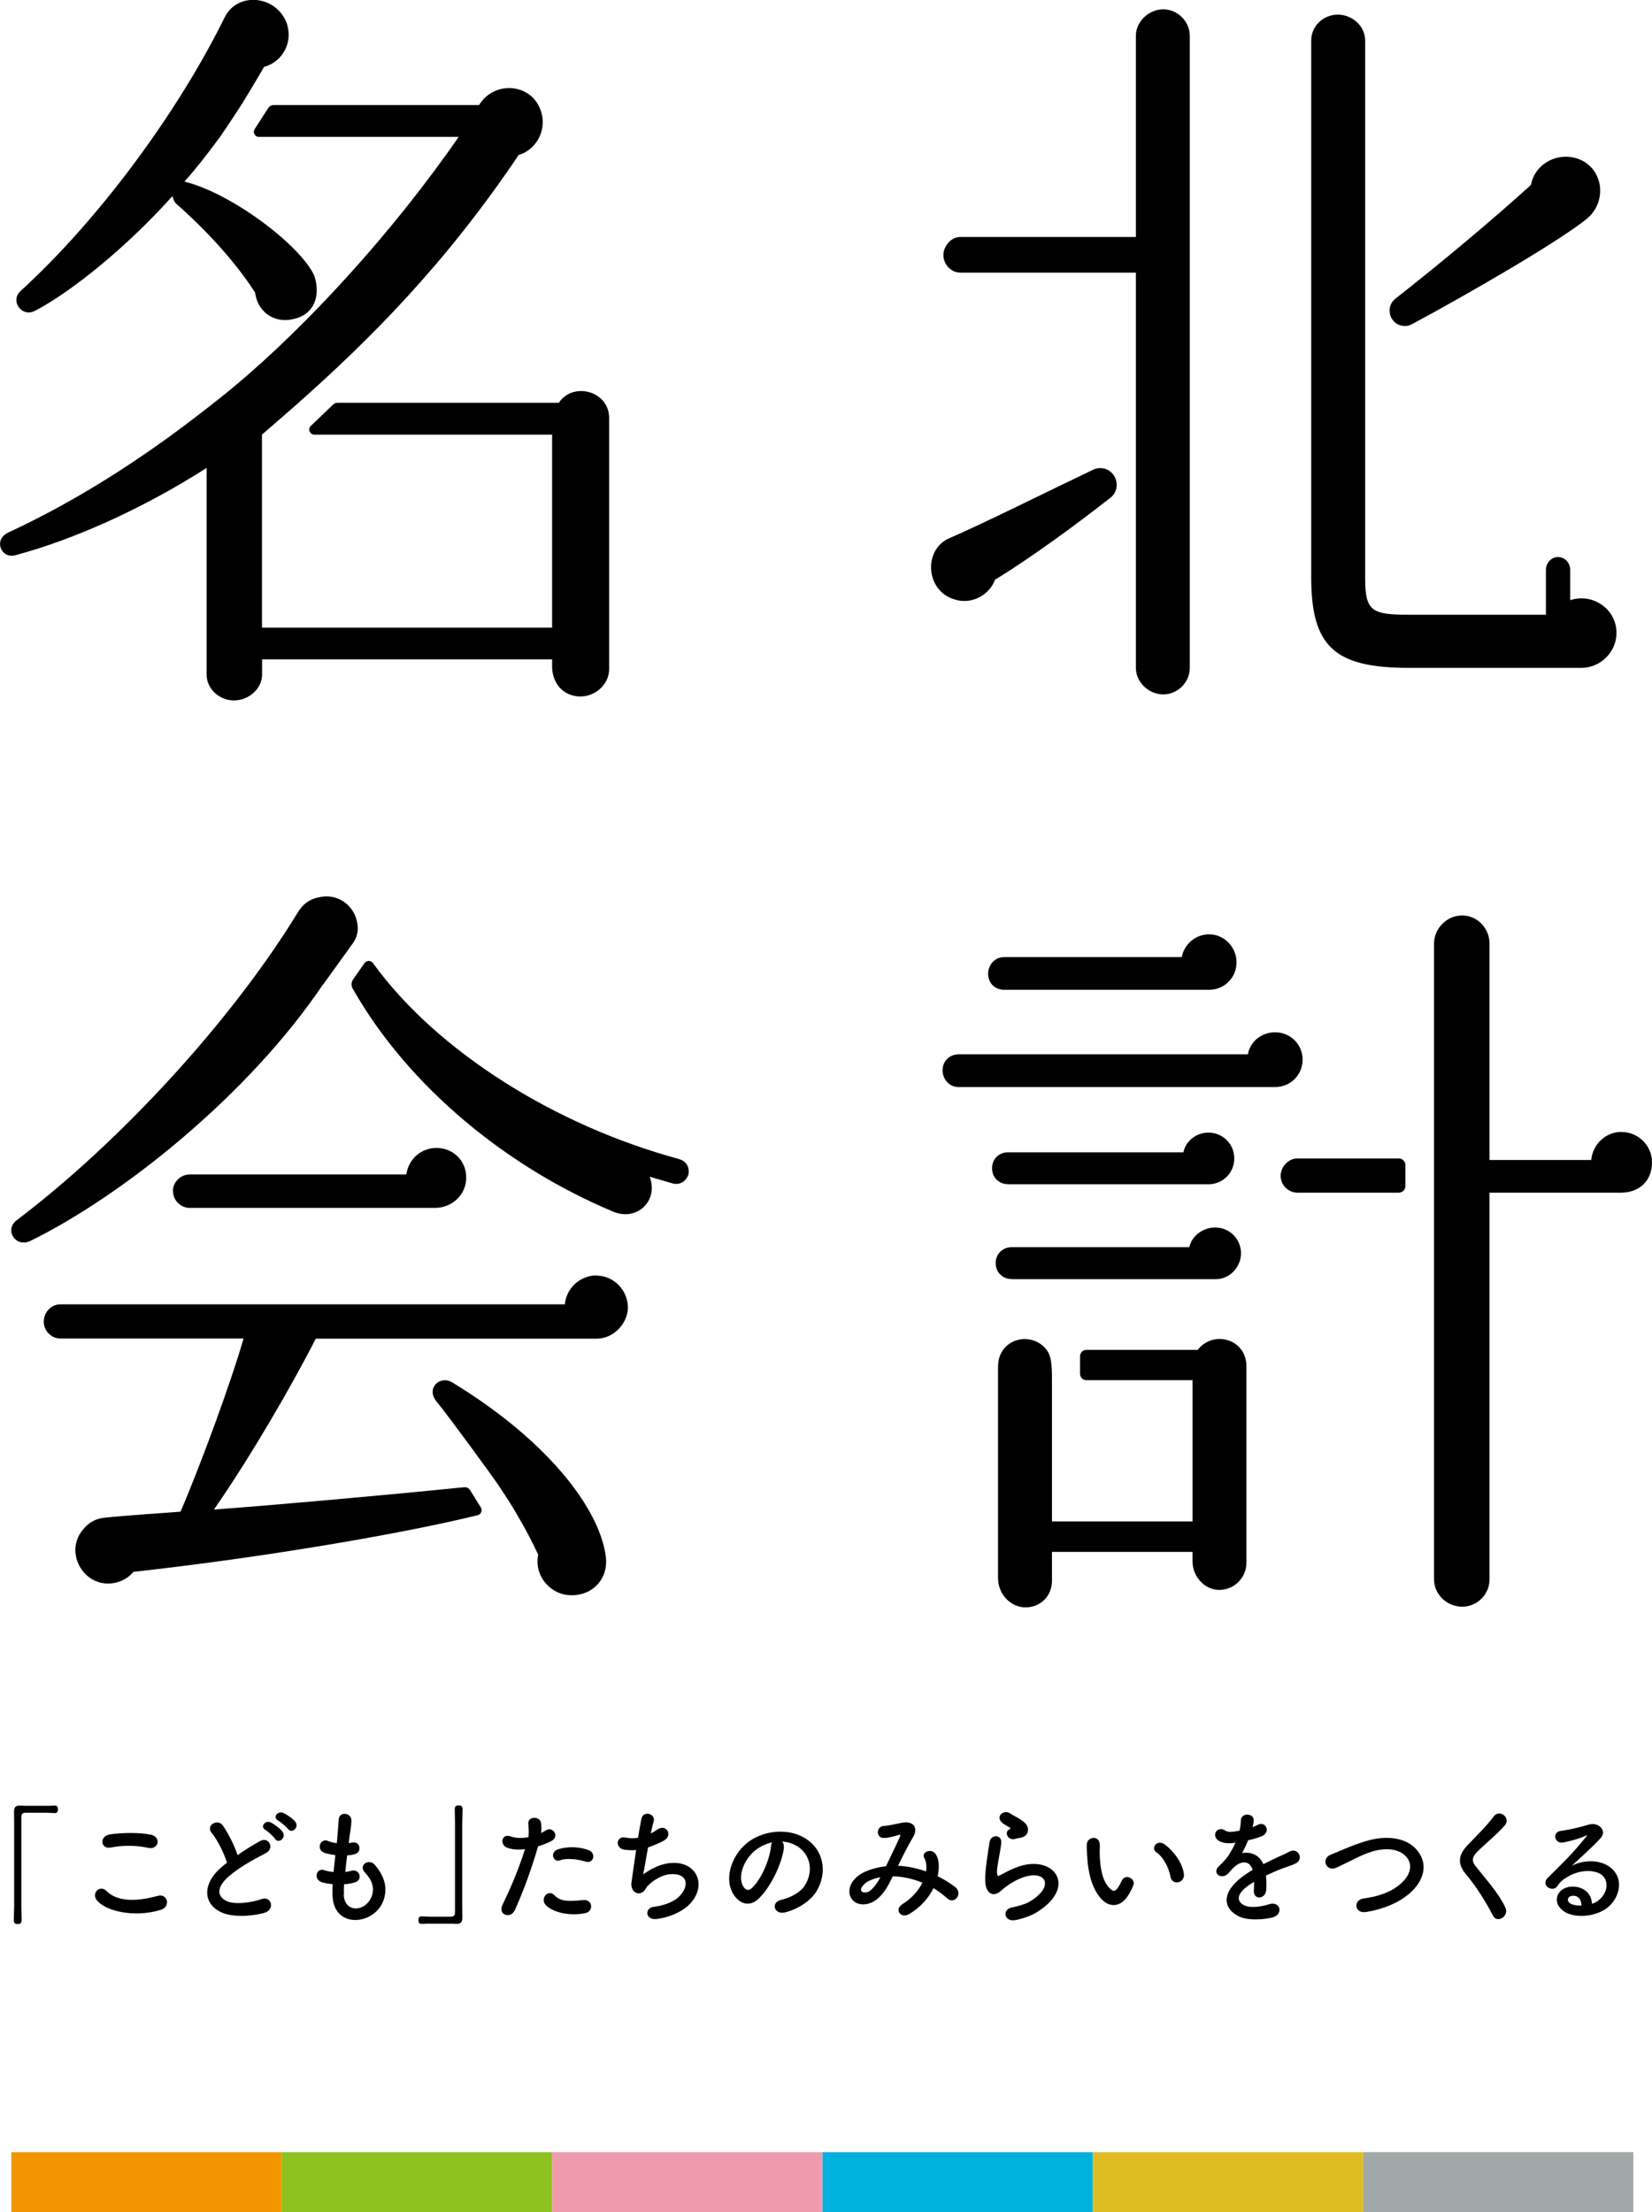<?xml version="1.0" encoding="UTF-8"?><svg id="_イヤー_2" xmlns="http://www.w3.org/2000/svg" viewBox="0 0 140 187.45"><g id="_イヤー_1-2"><g><g><rect x="115.51" y="182.36" width="22.91" height="5.09" style="fill:#a1a8a8;"/><rect x="92.6" y="182.36" width="22.91" height="5.09" style="fill:#dfbd22;"/><rect x="69.69" y="182.36" width="22.91" height="5.09" style="fill:#00b0dd;"/><rect x="46.78" y="182.36" width="22.91" height="5.09" style="fill:#f09bad;"/><rect x=".96" y="182.36" width="22.91" height="5.09" style="fill:#f29600;"/><rect x="23.87" y="182.36" width="22.91" height="5.09" style="fill:#8dc21f;"/></g><g><g><path d="M57.58,98.22c-10.49-2.83-20.54-9.11-25.97-16.61-.18-.25-.54-.25-.72,0l-.96,1.37c-.16,.23-.18,.54-.04,.79,4.76,8.39,13.18,15.18,22.08,18.9,1.99,.84,3.86-.9,3.09-2.96l1.99,.58c.58,.13,1.09-.19,1.29-.77,.13-.58-.19-1.16-.77-1.29Z"/><path d="M27.38,83.43s1.74-2.42,2.48-3.44c.29-.4,.48-.88,.46-1.38-.06-1.66-1.48-2.93-3.18-2.6-.84,.13-1.48,.58-1.93,1.35-5.6,9.14-15,19.37-23.75,26-1.16,.84-.13,2.38,1.09,1.8,7.77-3.8,18.51-12.37,24.82-21.74Z"/><path d="M14.66,100.93c0,.77,.64,1.42,1.42,1.42h20.79c1.42,0,2.64-1.09,2.64-2.57s-1.16-2.51-2.51-2.51-2.38,.97-2.57,2.25H16.07c-.77,0-1.42,.64-1.42,1.42Z"/><g><path d="M38.34,117.14c-1.09-.64-2.25,.51-1.35,1.61,1.16,1.42,4.79,6.41,5.15,6.95,.36,.54,.82,1.23,1.03,1.56,.21,.34,.58,.97,.58,.97,.72,1.21,1.37,2.43,1.86,3.51-.32,1.48,.64,2.96,2.12,3.35,1.99,.45,3.93-.97,3.6-3.28-.58-4.05-4.96-9.78-13-14.67Z"/><path d="M50.57,108.07c-1.42,0-2.58,1.09-2.7,2.45H5.13c-.77,0-1.42,.64-1.42,1.48,0,.77,.64,1.42,1.42,1.42h15.51c-1.03,3.6-3.6,10.62-5.34,14.67-1.54,.13-4.76,.32-6.5,.52-.64,.06-1.29,.39-1.74,.97-1.03,1.16-.84,2.9,.32,3.93,1.16,1.03,2.96,.84,3.93-.32,11.28-1.25,22.96-3.27,29.17-4.8,.3-.07,.42-.41,.26-.67l-.9-1.45c-.11-.17-.3-.27-.51-.25-6.64,.67-15.89,1.5-21.2,1.89,3.09-4.44,6.63-10.55,8.63-14.48h23.81c1.48,0,2.64-1.35,2.64-2.64,0-1.48-1.22-2.7-2.64-2.7Z"/></g></g><g><g><path d="M133.07,50.86v-2.57c0-.58-.45-1.09-1.03-1.09s-1.03,.51-1.03,1.09v3.8h-11.59c-3.22,0-3.73-.32-3.73-3.15V3.43c0-1.22-1.09-2.19-2.32-2.19s-2.25,.97-2.25,2.19V48.93c0,5.86,1.99,7.66,8.24,7.66h14.67c1.61,0,2.96-1.35,2.96-2.96,0-2.06-2.06-3.41-3.93-2.77Z"/><path d="M117.82,26.71c.24,.78,1.13,1.15,1.84,.76,4.96-2.67,12.36-6.96,14.78-8.9,2.06-1.67,1.29-5.02-1.48-5.28-1.54-.13-2.96,.9-3.22,2.38-3.08,2.8-7.48,6.5-11.49,9.64-.42,.33-.59,.88-.43,1.39h0Z"/></g><g><path d="M98.58,.79c-1.22,0-2.32,1.03-2.32,2.25V20.08h-14.89c-.77,0-1.42,.77-1.42,1.54s.64,1.48,1.42,1.48h14.89V56.59c0,1.22,1.09,2.25,2.32,2.25s2.25-1.03,2.25-2.25V3.04c0-1.22-1.03-2.25-2.25-2.25Z"/><path d="M94.55,40.59c-.28-.78-1.17-1.15-1.91-.79-3.82,1.82-9.26,4.54-12.18,5.8-2.25,.97-2.04,4.52,.49,5.21,1.38,.42,2.88-.36,3.37-1.68,2.85-1.75,6.62-4.47,9.78-6.95,.48-.37,.66-1.01,.45-1.58h0Z"/></g></g><g><path d="M2.96,26.34c3.09-1.61,7.79-5.41,11.65-9.72,.06,.19,.13,.45,.32,.64,2.64,2.32,5.08,5.02,6.69,7.53,.19,1.61,1.61,2.64,3.22,2.25,1.87-.39,2.32-2.06,1.8-3.67-1.16-2.57-7.02-7.01-11.01-7.98,1.03-1.16,1.99-2.38,3.02-3.8,.46-.63,1.8-2.7,1.8-2.7,.64-1.03,1.29-2.12,1.93-3.22,1.61-.45,2.45-2.12,1.93-3.67-.84-2.38-4.18-2.77-5.28-.51C14.99,9.67,8.3,18.68,1.73,24.67c-.9,.84,.13,2.25,1.22,1.67Z"/><path d="M47.37,34.13H28.61c-.14,0-.28,.05-.38,.15l-1.89,1.81c-.28,.27-.09,.74,.3,.74h20.15v16.35H22.2v-16.35l2.84-2.47c6.35-5.63,12.67-11.95,18.91-21.22,1.48-.45,2.38-2.06,1.93-3.6-.71-2.51-3.99-2.77-5.28-.64H23.19c-.18,0-.35,.09-.45,.24l-1.16,1.8c-.18,.28,.02,.66,.36,.66h16.93c-5.6,8.11-12.94,16.09-19.05,21.17-.97,.81-1.61,1.3-2.25,1.8-5.73,4.5-11.33,7.98-16.86,10.55-1.29,.58-.64,2.25,.58,1.93,4.83-1.29,10.68-3.86,16.22-7.4v17.51c0,1.22,1.09,2.19,2.32,2.19s2.38-.97,2.38-2.19v-1.29h24.58v.63c0,.92,.45,1.84,1.28,2.25,1.64,.83,3.55-.4,3.55-2.05v-21.3c0-2.25-3.02-3.09-4.25-1.29Z"/></g><g><g><path d="M85.09,83.87h17.38c1.29,0,2.32-1.03,2.32-2.32s-1.03-2.38-2.32-2.38c-1.16,0-2.12,.84-2.32,1.93h-15.06c-.77,0-1.35,.64-1.35,1.42s.58,1.35,1.35,1.35Z"/><path d="M85.42,100.35h16.99c1.22,0,2.19-.97,2.19-2.19s-.97-2.19-2.19-2.19c-1.03,0-1.93,.71-2.12,1.67h-14.87c-.77,0-1.35,.58-1.35,1.35s.58,1.35,1.35,1.35Z"/><path d="M85.74,108.39h17.31c1.16,0,2.12-1.03,2.12-2.19,0-1.22-.97-2.19-2.19-2.19-1.03,0-1.99,.71-2.19,1.67h-15.06c-.77,0-1.35,.58-1.35,1.35s.58,1.35,1.35,1.35Z"/><path d="M101.51,114.38h-9.44c-.3,0-.54,.24-.54,.54v1.49c0,.3,.24,.54,.54,.54h8.99v11.97h-11.91v-11.97c0-1.43-.07-2.05-.45-2.57-1.29-1.67-4.12-.97-4.12,1.42v17.95c0,1.31,1.07,2.48,2.38,2.45,1.26-.03,2.19-.99,2.19-2.25v-2.45h11.91v.81c0,1.28,1.05,2.45,2.33,2.41,1.25-.04,2.24-1.05,2.24-2.32v-16.61c0-2.38-2.83-3.09-4.12-1.42Z"/><path d="M110.39,89.79c0-1.29-1.03-2.32-2.32-2.32-1.16,0-2.12,.77-2.32,1.87h-24.52c-.77,0-1.35,.58-1.35,1.35s.58,1.42,1.35,1.42h26.84c1.29,0,2.32-1.03,2.32-2.32Z"/></g><g><path d="M119.1,98.72c0-.31-.25-.56-.56-.56h-8.59c-.77,0-1.42,.71-1.42,1.48s.64,1.42,1.42,1.42h8.59c.31,0,.56-.25,.56-.56v-1.77Z"/><path d="M137.43,95.91c-1.35,0-2.45,1.03-2.58,2.38h-8.62v-18.34c0-1.29-1.03-2.38-2.32-2.38s-2.38,1.09-2.38,2.38v53.87c0,1.29,1.09,2.32,2.38,2.32s2.32-1.03,2.32-2.32v-32.76h11.13c1.54,0,2.64-.97,2.64-2.57,0-1.42-1.16-2.57-2.57-2.57Z"/></g></g></g><g><path d="M3.98,153.02c.22,0,.42-.03,.64-.03,.23,0,.29,.1,.29,.31,0,.25-.08,.33-.31,.33-.18,0-.39-.03-.61-.03h-1.77c-.36,0-.41,.11-.41,.44v7.5c0,.38,.02,.75,.02,1.13,0,.26-.06,.36-.33,.36s-.33-.1-.33-.36c0-.38,.03-.75,.03-1.13v-7.06c0-.31-.01-.62-.01-.94,0-.39,.11-.55,.51-.55,.11,0,.18,.02,.36,.02h1.94Z"/><path d="M8.16,160.95c-.39-.55,.31-1.29,.89-.7,.92,.94,2.66,.86,4.29,.4,.89-.25,1.15,.92,.28,1.18-2.13,.67-4.72,.16-5.46-.88Zm1.21-4.4c-.85,.16-.99-.98-.03-1.12,1.02-.15,2.54-.16,3.44,.03,.91,.19,.67,1.3-.2,1.12-1-.22-2.14-.24-3.2-.03Z"/><path d="M17.95,155.34c-.56-.69,.5-1.27,.93-.66,.46,.66,.95,1.62,1.26,2.51,.58-.41,1.2-.8,1.9-1.19,.73-.41,1.29,.62,.46,1.04-1.1,.56-2.21,1.19-3.06,1.91-1.07,.9-1.1,1.71-.26,2.12,.75,.38,2.29,.1,2.94-.14,.9-.34,1.23,.89,.27,1.16-.85,.24-2.65,.45-3.72-.09-1.55-.79-1.49-2.53,.26-3.92,.11-.09,.21-.17,.31-.25-.28-.85-.8-1.91-1.29-2.51Zm5.36,.47c-.12-.18-.59-.62-.8-.74-.52-.29-.02-.88,.45-.64,.27,.14,.78,.5,.98,.78,.37,.5-.33,1.07-.64,.6Zm1.1-.83c-.13-.18-.61-.59-.82-.7-.53-.28-.05-.88,.43-.66,.28,.13,.79,.47,1,.74,.38,.48-.3,1.07-.61,.61Z"/><path d="M29.13,160.54c.06,1.54,1.75,1.48,2.31,.28,.38-.81,.08-1.52-.53-2.18-.56-.61,.37-1.19,.84-.64,.84,.97,1.14,1.99,.73,3.08-.78,2.05-4.21,2.4-4.3-.47-.01-.3-.01-.62,.01-.96-.39-.03-.69-.1-.83-.13-.87-.24-.54-1.26,.08-1.06,.25,.08,.53,.14,.83,.16,.04-.47,.1-.95,.15-1.43-.41-.05-.75-.13-.89-.18-.82-.28-.34-1.27,.23-1.03,.24,.1,.51,.17,.78,.2,.01-.13,.03-.27,.04-.4,.06-.68,.09-1.09,.12-1.59,.05-.75,1.08-.58,1.08,.05,0,.51-.11,.92-.18,1.55-.01,.13-.03,.26-.04,.39,.1-.01,.18-.03,.27-.05,.7-.16,.88,.8,.25,.98-.22,.06-.43,.09-.66,.11-.06,.48-.12,.95-.16,1.4,.18-.02,.36-.05,.52-.1,.71-.19,.98,.75,.34,.97-.29,.1-.62,.15-.96,.17-.02,.31-.02,.6-.01,.87Z"/><path d="M36.39,162.99c-.22,0-.42,.03-.64,.03-.23,0-.29-.1-.29-.31,0-.25,.08-.33,.31-.33,.18,0,.39,.03,.61,.03h1.77c.36,0,.41-.11,.41-.44v-7.5c0-.38-.02-.75-.02-1.13,0-.26,.06-.36,.33-.36s.33,.1,.33,.36c0,.38-.03,.75-.03,1.13v7.06c0,.31,.01,.62,.01,.94,0,.39-.11,.55-.51,.55-.11,0-.18-.02-.36-.02h-1.94Z"/><path d="M43.61,161.88c-.32,.72-1.47,.41-1.01-.51,.46-.95,1.23-2.59,1.89-4.68-.57,.06-1.12,.04-1.57-.15-.55-.24-.44-1.22,.37-.93,.45,.16,.98,.16,1.49,.06,.06-.4,.02-.69-.01-1.16-.04-.61,.97-.65,1.08-.05,.04,.27,.04,.56,.01,.86,.15-.08,.28-.15,.41-.23,.56-.37,1.23,.53,.42,.93-.3,.15-.69,.31-1.09,.43-.68,2.36-1.44,4.22-1.97,5.42Zm2.62-.48c-.46-.52,.2-1.37,.76-.8,.55,.56,1.21,.51,2.47,.4,.79-.06,.85,.97,.14,1.11-1.56,.31-2.9-.18-3.37-.71Zm1.22-3.76c-.56,.2-.89-.68-.18-.93,.55-.19,1.53-.32,2.59,.05,.72,.26,.43,1.21-.25,.98-.6-.2-1.58-.32-2.15-.11Z"/><path d="M54.53,158.81c.59-.43,1.34-.82,2.13-.93,2.26-.3,3.29,1.69,1.93,3.31-.59,.71-1.75,1.26-2.9,1.41-1.03,.14-1.09-.94-.28-1.03,.93-.11,1.8-.46,2.24-.97,.79-.88,.6-1.91-.86-1.79-.68,.05-1.44,.51-1.9,.99-.19,.2-.25,.52-.61,.61-.47,.13-.84-.33-.77-.88,.09-.61,.24-1.71,.4-2.77-.32,.03-.66,.02-1.01-.03-.8-.13-.71-1.22,.15-1.02,.3,.06,.66,.08,1.02,.01,.11-.69,.22-1.28,.29-1.62,.17-.73,1.24-.41,1.03,.26-.08,.25-.15,.6-.24,1,.19-.1,.39-.22,.57-.34,.74-.53,1.42,.55,.42,1.01-.45,.22-.85,.38-1.22,.51-.17,.95-.33,1.9-.41,2.27Z"/><path d="M66.44,156.55c-.17,1.37-1.14,3.4-2.18,4.36-.83,.77-1.73,.34-2.21-.58-.68-1.34,.04-3.34,1.49-4.34,1.33-.92,3.3-1.07,4.65-.25,1.67,1,1.94,2.98,1,4.52-.51,.83-1.56,1.5-2.63,1.78-.95,.25-1.28-.84-.36-1.06,.82-.18,1.65-.65,2-1.21,.77-1.21,.47-2.62-.59-3.3-.42-.27-.87-.4-1.34-.43,.12,.11,.18,.28,.15,.5Zm-2.39,.2c-1,.78-1.54,2.21-1.09,3.04,.16,.31,.44,.47,.71,.24,.81-.71,1.56-2.42,1.67-3.59,.01-.13,.04-.25,.1-.33-.5,.11-.98,.33-1.39,.65Z"/><path d="M76.14,158.1c.81,.03,1.6,.22,2.34,.47,.06-.44,.02-.84-.15-1.13-.3-.51,.67-.92,1.02-.25,.24,.43,.27,1.08,.11,1.79,.56,.27,1.07,.59,1.49,.92,.68,.53-.05,1.52-.67,.96-.36-.32-.74-.61-1.17-.87-.4,.81-1.08,1.62-2.05,2.19-.75,.44-1.29-.4-.59-.83,.81-.5,1.37-1.16,1.7-1.82-.8-.33-1.65-.53-2.51-.54-.4,.83-.77,1.5-1.38,1.97-.65,.51-1.59,.57-2.06,0-.55-.69-.15-1.81,1.09-2.36,.57-.25,1.17-.4,1.77-.46,.38-.81,.87-1.79,1.17-2.47,.06-.15,.1-.24-.06-.19-.42,.11-.83,.25-1.27,.26-.71,.02-.68-.98-.03-1.02,.43-.02,1.09-.18,1.55-.27,.98-.19,1.41,.44,.93,1.23-.45,.75-.88,1.63-1.27,2.43h.05Zm-2.53,1.29c-.28,.14-.79,.59-.6,.86,.13,.18,.52,.12,.71-.03,.36-.27,.65-.71,.89-1.15-.28,.04-.6,.13-1,.32Z"/><path d="M86.01,162.7c-.87,.17-1.15-.89-.24-1.08,.56-.11,1.11-.27,1.44-.46,1.19-.69,1.51-1.43,1.28-1.86-.23-.43-1.01-.59-2.15-.08-.64,.29-1.31,.8-1.44,.93-.64,.61-1.07,.31-1.26-.06-.19-.38-.17-1.04-.09-1.83,.09-.79,.23-1.62,.31-2.17,.11-.69,1.09-.67,.99,.11-.05,.45-.17,1.06-.26,1.57-.09,.53-.14,.93-.06,1.12,.03,.09,.09,.09,.18,.03,.22-.12,.72-.4,1.23-.61,3.25-1.41,5.55,1.5,1.91,3.73-.45,.28-1.13,.53-1.84,.67Zm-.04-6.87c-.52,.13-.9-.56-.45-.81,.05-.03,.16-.09,.09-.14-.23-.14-.59-.31-.76-.51-.46-.51,.25-1.08,.79-.69,.19,.14,.56,.3,.87,.51s.59,.46,.61,.79c.02,.31-.14,.67-.68,.75-.14,.02-.29,.05-.46,.1Z"/><path d="M93.37,160.95c-.78-.84-1.13-2.09-1.22-3.45-.04-.61-.06-.81-.05-1.2,.02-.68,1.07-.82,1.1-.01,.02,.42-.02,.44,0,.94,.04,1.13,.25,2.2,.85,2.78,.28,.27,.42,.3,.66-.02,.13-.18,.28-.46,.36-.64,.29-.62,1.19-.17,.98,.39-.11,.3-.3,.64-.42,.83-.69,1.12-1.65,1.02-2.25,.38Zm5.83-1.9c-.17-.86-.61-1.69-1.2-2.09-.52-.36,.06-1.15,.71-.67,.77,.57,1.51,1.58,1.62,2.5,.09,.79-.98,1-1.13,.26Z"/><path d="M106.14,154.82c.17-.06,.33-.13,.45-.19,.59-.36,1.17,.54,.38,.94-.27,.13-.73,.26-1.19,.36-.14,.34-.32,.73-.52,1.09,.74-.13,1.45,.14,1.81,.94,.44-.23,.89-.45,1.31-.64,.26-.11,.55-.24,.84-.4,.81-.45,1.29,.62,.6,.97-.34,.17-.59,.23-1.16,.44-.45,.17-.94,.39-1.37,.59,.03,.36,.04,.8,.02,1.19-.02,.43-.3,.66-.57,.67-.27,.01-.52-.19-.48-.61,.01-.23,.02-.47,.02-.7-.1,.05-.19,.11-.28,.16-1.34,.86-1.17,1.51-.57,1.81,.57,.29,1.63,.08,2.13-.09,.95-.29,1.25,.87,.26,1.13-.64,.16-2.1,.32-2.94-.15-1.45-.82-1.2-2.27,.75-3.55,.15-.1,.32-.22,.53-.33-.29-.91-1.12-.8-1.82,.01l-.04,.04c-.1,.12-.17,.22-.25,.28-.59,.53-1.38-.09-.73-.67,.28-.26,.65-.65,.87-1.01,.18-.3,.36-.62,.51-.96-.58,.09-.99,.05-1.34-.12-.78-.39-.25-1.4,.51-.89,.2,.14,.64,.09,1.01,.02,.04-.01,.11-.01,.16-.02,.08-.31,.1-.53,.12-.9,.04-.65,1.06-.58,1.08-.05,.01,.22-.03,.42-.09,.62l-.02,.04Z"/><path d="M115.76,162.01c-1,.16-1.08-1.02-.22-1.14,1.36-.18,2.4-.58,3.17-1.26,.92-.81,.98-1.69,.48-2.26-.69-.79-1.91-.76-2.88-.47-.56,.17-1.06,.4-1.54,.64-.48,.24-.97,.48-1.5,.73-.87,.4-1.34-.74-.53-1.08,.94-.39,2.21-.97,3.37-1.26,1.23-.31,2.87-.3,3.86,.73,1.16,1.22,.73,2.76-.59,3.86-.87,.72-2.04,1.25-3.63,1.52Z"/><path d="M126.52,162.32c-.62-1.23-1.54-2.63-2.28-3.5-.71-.83-.71-1.59,.13-2.47,.73-.77,1.56-1.56,2.21-2.43,.5-.66,1.47,.11,.96,.73-.54,.66-1.68,1.59-2.35,2.26-.46,.46-.48,.79-.13,1.23,1.08,1.35,1.99,2.36,2.52,3.51,.33,.72-.71,1.36-1.06,.67Z"/><path d="M135.55,160.96c.79-.7,.75-1.72,.14-2.13-.56-.38-1.72-.45-2.81,.18-.43,.25-.66,.44-.9,.81-.39,.57-1.47-.06-.8-.72,1.19-1.17,2.06-2,3.25-3.48,.12-.15,.01-.11-.08-.06-.3,.16-1.01,.38-1.81,.55-.85,.18-1.01-.88-.28-.97,.72-.09,1.76-.34,2.37-.53,.86-.25,1.57,.52,1.03,1.12-.34,.39-.78,.81-1.21,1.21-.43,.4-.86,.79-1.25,1.16,.95-.51,2.23-.51,3.03-.03,1.55,.93,1.05,2.82-.09,3.64-1.07,.76-2.75,.81-3.57,.27-1.14-.74-.64-2.08,.64-2.12,.86-.03,1.67,.48,1.7,1.45,.2-.04,.43-.17,.62-.34Zm-2.29-.32c-.47,.04-.5,.48-.15,.67,.25,.13,.6,.17,.91,.16,.01-.5-.28-.87-.75-.83Z"/></g></g></g></svg>